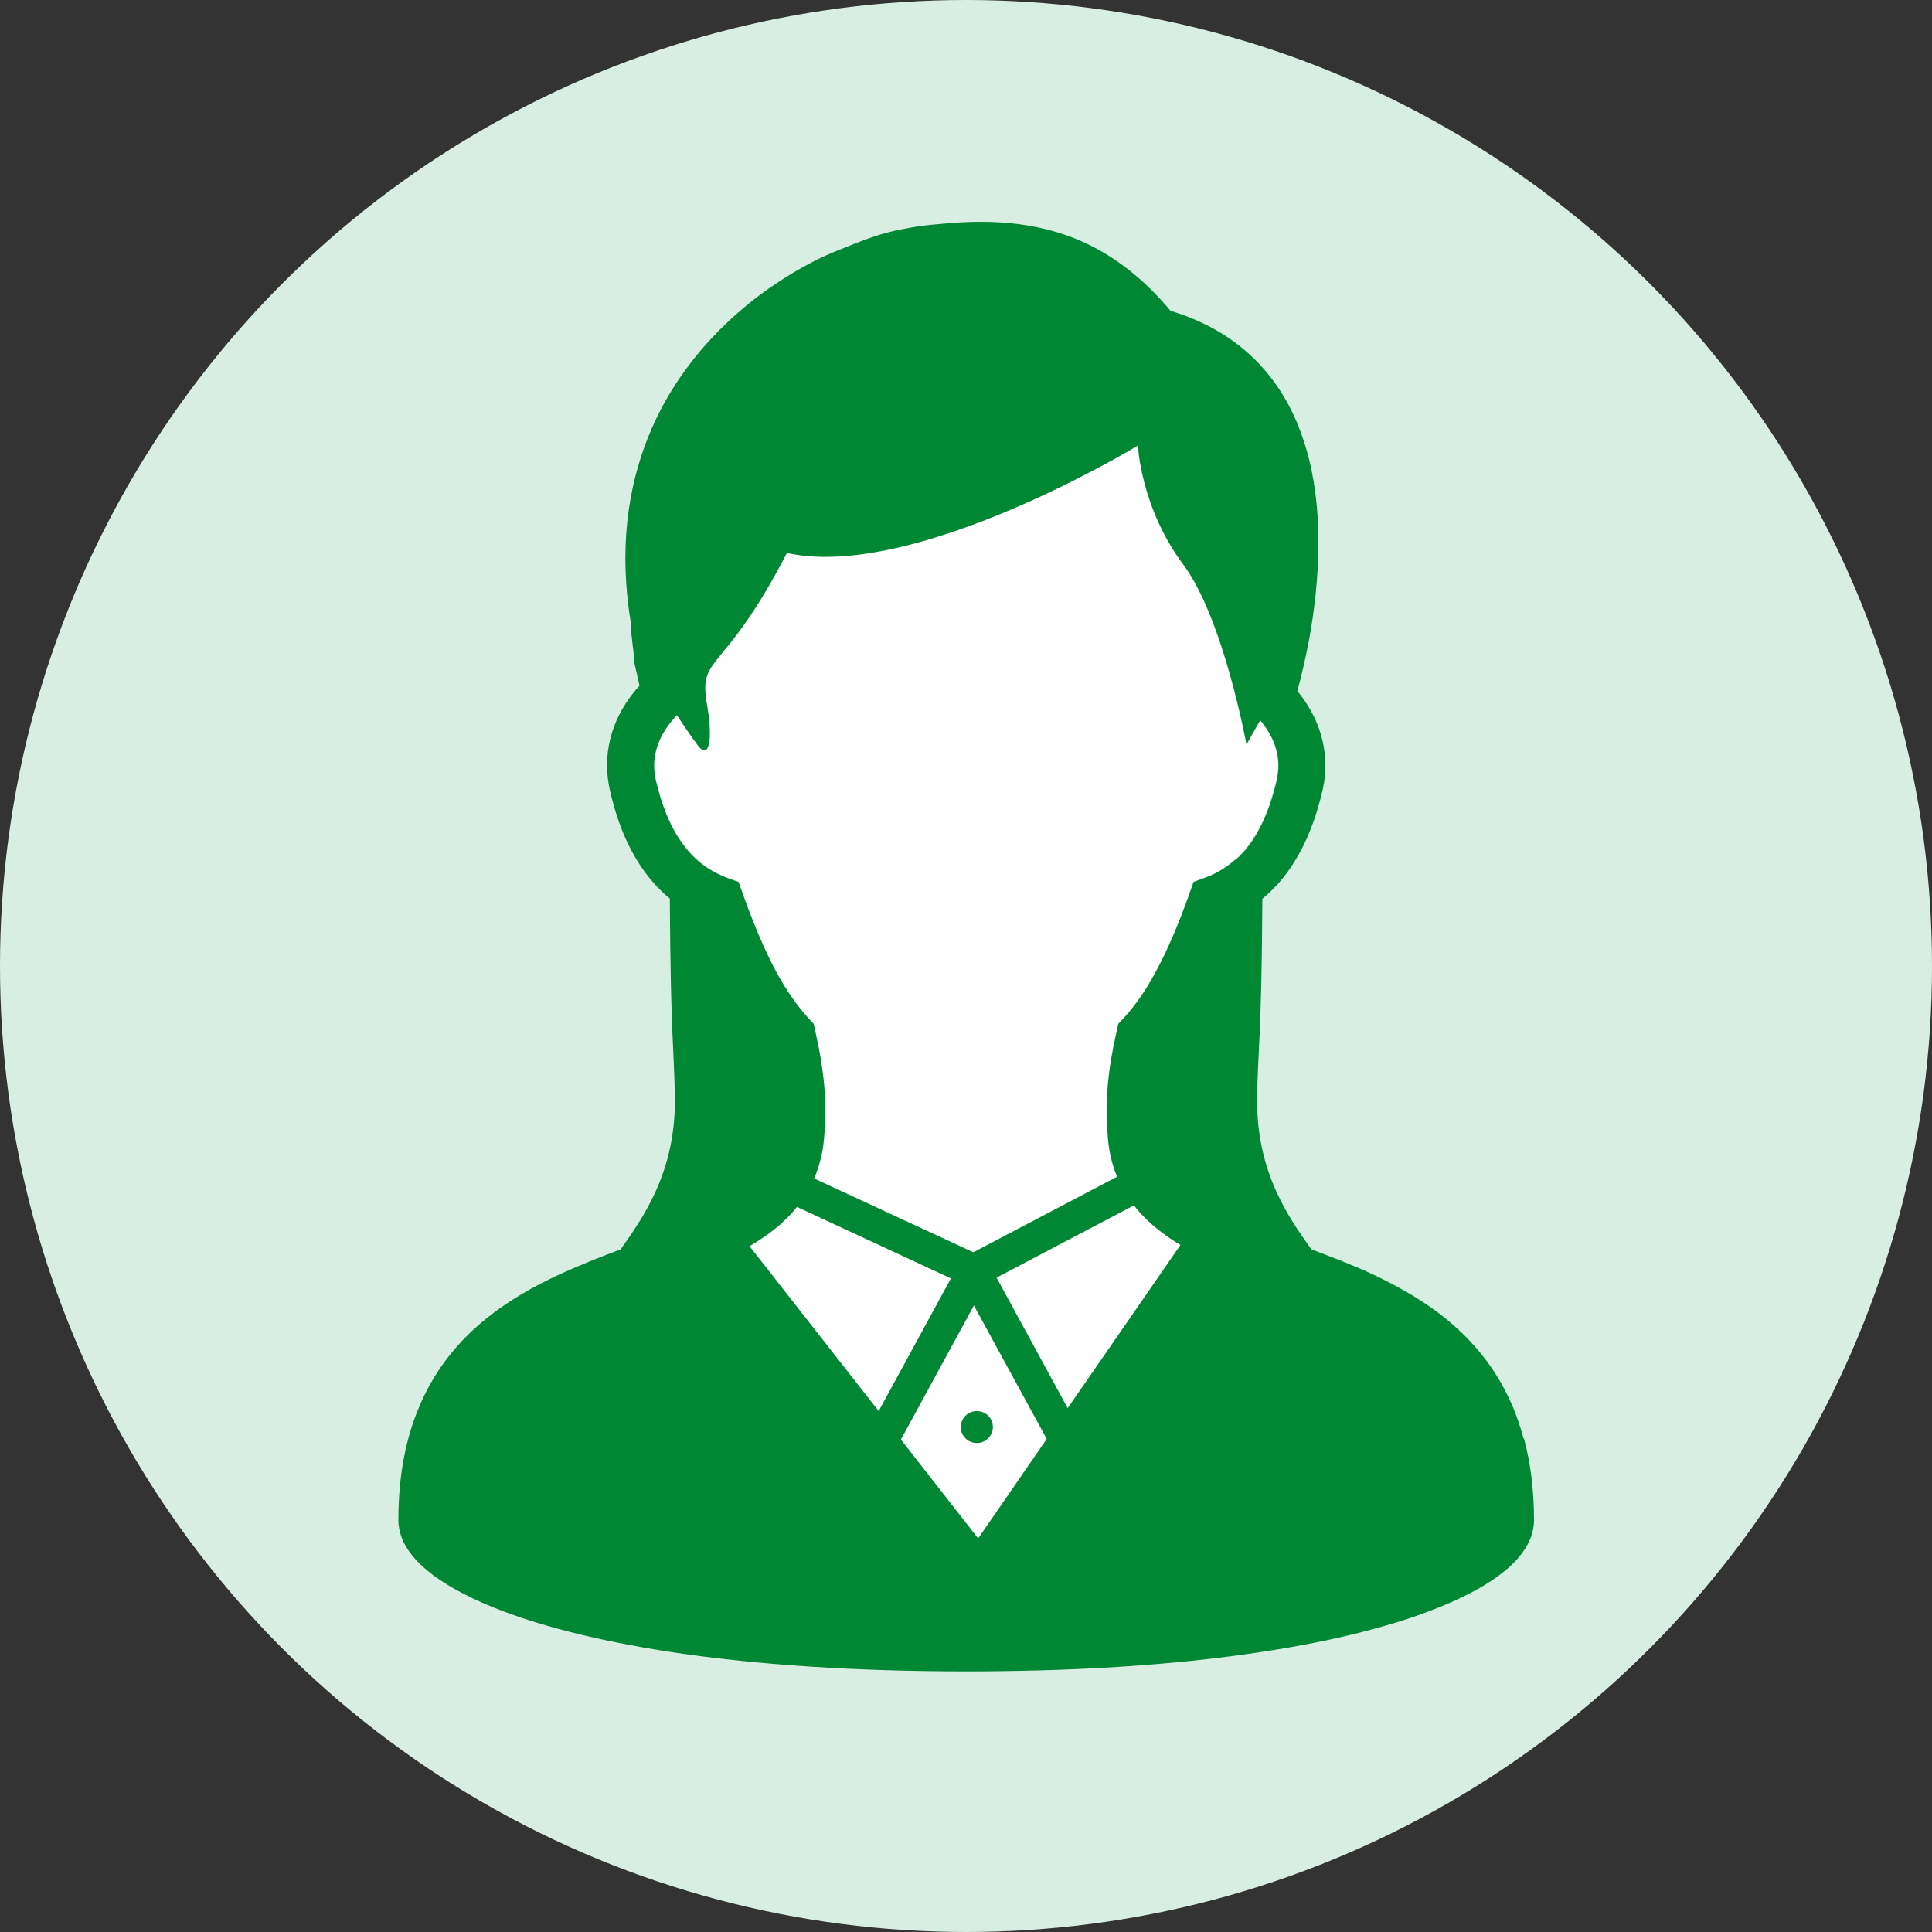 <?xml version="1.0" encoding="UTF-8"?>
<svg id="icons_layer" data-name="icons layer" xmlns="http://www.w3.org/2000/svg" viewBox="0 0 100 100">
  <rect x="0" y="0" width="100" height="100" fill="#333333" stroke="none"/>
  <defs>
    <style>
      .cls-1 {
        fill: #d9eee3;
      }

      .cls-2 {
        fill: #008734;
      }

      .cls-3 {
        fill: #fff;
      }
    </style>
  </defs>
  <circle class="cls-1" cx="50" cy="50" r="50"/>
  <g>
    <path class="cls-3" d="M46.62,74.51l4,5.12,3.55-5.15-3.77-6.91-3.78,6.94ZM51.39,73.85c0,.46-.37.83-.83.83s-.83-.37-.83-.83.37-.82.83-.82.83.37.83.82Z"/>
    <path class="cls-3" d="M41.25,62.47c-.35.43-.75.82-1.17,1.16-.4.32-.83.6-1.28.87l6.68,8.53,3.74-6.87-7.97-3.7Z"/>
    <path class="cls-3" d="M58.69,62.39l-7.11,3.74,3.69,6.77,5.84-8.45c-.7-.42-1.35-.9-1.91-1.48-.18-.18-.34-.37-.5-.57Z"/>
    <path class="cls-3" d="M66.07,40.35c.05-.25.08-.49.08-.72,0-.49-.11-.96-.32-1.41-.15-.33-.36-.65-.62-.95-.42.72-.71,1.26-.71,1.26,0,0-1.19-6.55-3.28-9.33-2.2-2.94-2.34-6.15-2.34-6.15,0,0-11.55,7.03-18.17,5.56-3.31,6.43-4.61,5.21-4.13,7.89.26,1.46.19,2.76-.37,2.2-.17-.17-.63-.84-1.19-1.69-.34.34-.61.71-.81,1.11-.24.48-.37.98-.37,1.5,0,.23.03.47.08.72.3,1.31.71,2.28,1.17,3,.46.72.96,1.21,1.49,1.56.35.23.71.41,1.09.55l.54.19.19.54c.59,1.66,1.16,2.99,1.73,4.06.57,1.07,1.15,1.87,1.74,2.5l.23.25.07.33c.27,1.22.53,2.58.53,4.18,0,.49-.03,1-.08,1.54h0c-.07.7-.24,1.35-.5,1.95l8.24,3.82,7.44-3.91s-.02-.05-.03-.08c-.22-.55-.36-1.14-.43-1.78-.06-.54-.08-1.06-.08-1.55,0-1.6.27-2.95.53-4.17l.07-.33.23-.25c.6-.63,1.16-1.43,1.74-2.5.57-1.07,1.15-2.4,1.74-4.06l.19-.54.54-.2c.56-.2,1.1-.5,1.61-.95.51-.45.99-1.07,1.41-1.96.28-.6.53-1.32.73-2.19Z"/>
  </g>
  <g>
    <path class="cls-2" d="M78.86,74.46c-.29-1.1-.71-2.09-1.22-2.97-.9-1.54-2.09-2.74-3.4-3.69-.98-.71-2.04-1.29-3.1-1.8-1.09-.51-2.19-.93-3.26-1.33-1.11-1.56-2.86-3.96-2.81-7.82.03-2.49.23-3.13.27-10.33.59-.49,1.15-1.1,1.63-1.87.63-1,1.14-2.23,1.49-3.77.1-.43.14-.85.14-1.26,0-.87-.2-1.7-.55-2.44-.24-.51-.54-.98-.9-1.41.18-.67.4-1.57.6-2.62.27-1.46.49-3.21.49-5.06,0-1.19-.09-2.41-.33-3.63-.18-.91-.45-1.81-.82-2.68-.56-1.3-1.38-2.52-2.52-3.53-1.06-.94-2.38-1.68-3.98-2.16-.68-.81-1.37-1.49-2.09-2.06-1.21-.97-2.49-1.62-3.79-2.01-1.3-.39-2.62-.54-3.93-.54-.7,0-1.39.04-2.08.11-.65.05-1.19.12-1.67.21-.72.12-1.32.28-1.9.48-.58.2-1.14.43-1.86.72-.28.11-.64.27-1.08.49-.77.39-1.75.96-2.81,1.74-1.58,1.18-3.33,2.85-4.69,5.1-.68,1.13-1.26,2.4-1.67,3.83-.41,1.43-.65,3-.65,4.72,0,1.08.09,2.21.29,3.4,0,.08,0,.16,0,.24,0,.15.02.3.04.46.03.24.05.48.08.69.01.11.02.2.03.27,0,.04,0,.07,0,.09v.03h0v.14l.29,1.29c-.42.46-.78.97-1.06,1.53-.39.78-.62,1.66-.62,2.59,0,.41.05.84.14,1.26h0c.23,1.02.53,1.91.89,2.69.55,1.17,1.23,2.08,2,2.76.07.06.14.13.22.19.04,7.2.23,7.85.26,10.34.05,3.86-1.71,6.26-2.81,7.82-.48.18-.96.36-1.45.56-1.21.49-2.44,1.03-3.61,1.72-.88.52-1.72,1.11-2.5,1.82-1.16,1.06-2.17,2.39-2.86,4.04-.7,1.64-1.08,3.58-1.08,5.88,0,.32.07.63.18.92.1.27.25.51.42.75.32.43.73.82,1.24,1.2.89.65,2.06,1.26,3.59,1.84,2.28.86,5.34,1.63,9.3,2.2,3.96.56,8.81.91,14.66.91,5.07,0,9.39-.26,13.03-.7,2.73-.33,5.07-.75,7.07-1.24,1.49-.37,2.79-.76,3.9-1.19.83-.31,1.56-.64,2.2-.98.47-.25.9-.51,1.27-.78.56-.4,1.01-.82,1.35-1.3.17-.23.31-.49.41-.76.1-.27.16-.57.16-.87,0-1.57-.18-2.97-.52-4.23ZM38.8,64.5c.45-.27.88-.55,1.28-.87.43-.34.83-.73,1.17-1.16l7.97,3.7-3.74,6.87-6.68-8.53ZM50.63,79.63l-4-5.12,3.78-6.94,3.77,6.91-3.55,5.15ZM55.27,72.9l-3.69-6.77,7.11-3.74c.16.2.32.39.5.57.56.58,1.22,1.06,1.91,1.48l-5.84,8.45ZM63.93,44.5c-.51.45-1.04.75-1.61.95l-.54.2-.19.54c-.59,1.66-1.16,2.99-1.74,4.06-.57,1.07-1.14,1.87-1.74,2.5l-.23.25-.07.33c-.27,1.22-.53,2.57-.53,4.17,0,.49.03,1.01.08,1.55.06.63.21,1.23.43,1.78,0,.03.02.05.03.08l-7.44,3.91-8.24-3.82c.25-.6.43-1.25.5-1.94h0c.05-.54.08-1.06.08-1.55,0-1.6-.26-2.95-.53-4.18l-.07-.33-.23-.25c-.59-.63-1.16-1.43-1.74-2.5-.57-1.07-1.14-2.4-1.73-4.06l-.19-.54-.54-.19c-.38-.14-.74-.32-1.09-.55-.53-.35-1.03-.84-1.49-1.56-.46-.72-.87-1.69-1.17-3h0c-.05-.25-.08-.49-.08-.72,0-.52.13-1.02.37-1.5.2-.39.47-.77.81-1.11.56.85,1.03,1.52,1.19,1.69.55.55.63-.75.37-2.2-.48-2.68.82-1.47,4.13-7.89,6.61,1.47,18.17-5.56,18.17-5.56,0,0,.14,3.2,2.34,6.15,2.09,2.79,3.28,9.33,3.28,9.33,0,0,.29-.54.71-1.26.25.3.46.62.62.95.21.45.32.92.32,1.41,0,.23-.03.47-.08.72-.2.87-.45,1.59-.73,2.19-.42.9-.9,1.51-1.41,1.96Z"/>
    <path class="cls-2" d="M49.73,73.86c0,.46.37.83.83.83s.83-.37.83-.83-.37-.82-.83-.82-.83.37-.83.82Z"/>
  </g>
</svg>